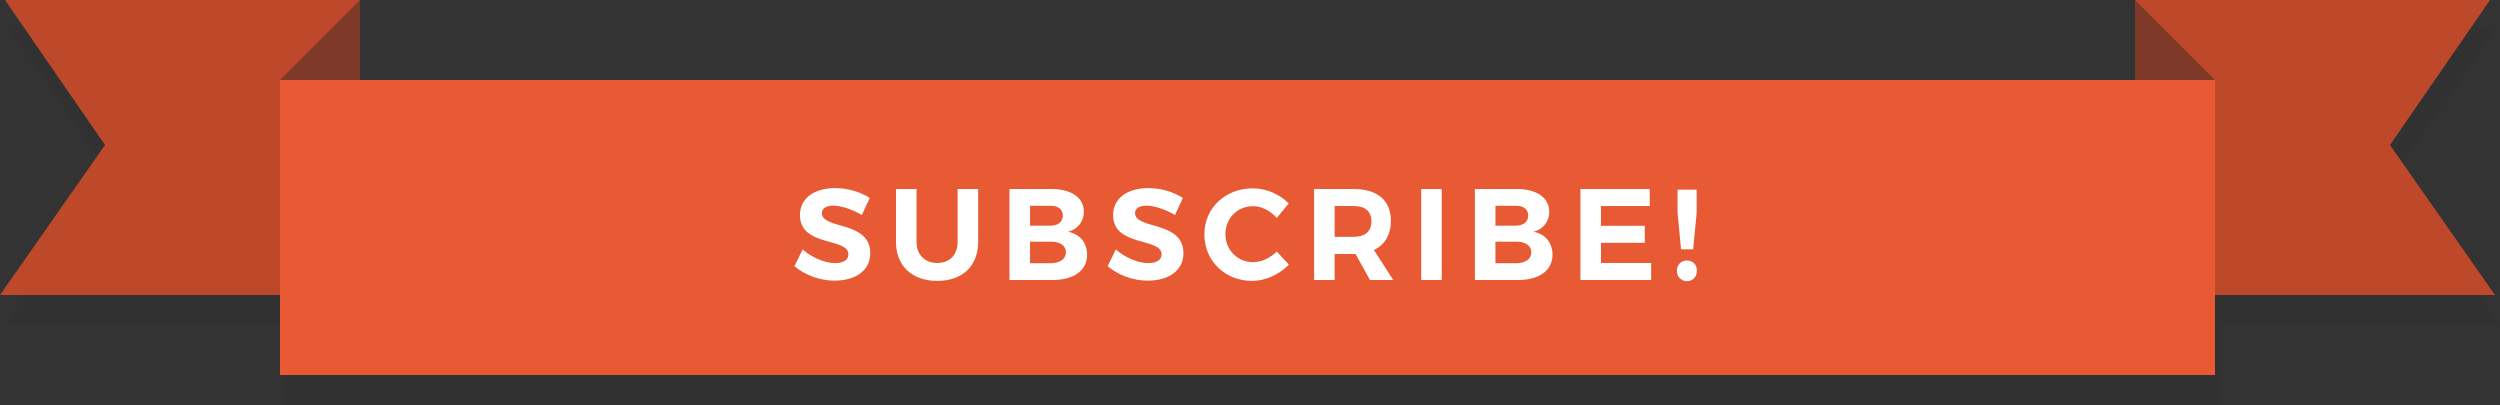 <?xml version="1.0" encoding="UTF-8"?> <!-- Generator: Adobe Illustrator 15.1.0, SVG Export Plug-In . SVG Version: 6.00 Build 0) --> <svg xmlns="http://www.w3.org/2000/svg" xmlns:xlink="http://www.w3.org/1999/xlink" x="0px" y="0px" width="500px" height="81px" viewBox="0 0 500 81" xml:space="preserve"><rect x="0" y="0" width="500" height="81" fill="#333333" stroke="none"/> <g id="Layer_3" opacity="0.1"> <polygon fill="#231F20" points="68,65 1,65 22,35 2,6 69,6 "></polygon> <polygon fill="#231F20" points="429,65 500,65 479,35 499,6 428,6 "></polygon> <rect x="57" y="22" fill="#231F20" width="387" height="59"></rect> </g> <g id="Layer_2"> <polygon fill="#BD492A" points="71,59 0,59 21,29 1,0 72,0 "></polygon> <polygon fill="#BD492A" points="428,59 499,59 478,29 498,0 427,0 "></polygon> <rect x="56" y="16" fill="#E85A34" width="387" height="59"></rect> <polygon fill="#7E3929" points="72,16 56,16 72,0 "></polygon> <polygon fill="#7E3929" points="427,16 427,0 443,16 "></polygon> </g> <g id="Layer_4"> <g> <path fill="#FFFFFF" d="M166.694,41.127c-1.378,0-2.314,0.494-2.314,1.482c0,3.354,9.698,1.482,9.672,8.034 c0,3.562-3.094,5.486-7.125,5.486c-2.99,0-5.98-1.144-8.034-2.886l1.638-3.354c1.872,1.664,4.524,2.73,6.448,2.73 c1.69,0,2.704-0.624,2.704-1.742c0-3.433-9.698-1.431-9.698-7.878c0-3.302,2.834-5.382,7.046-5.382 c2.548,0,5.096,0.78,6.917,1.976L172.362,43C170.438,41.855,168.15,41.127,166.694,41.127z"></path> <path fill="#FFFFFF" d="M187.468,52.594c2.444,0,4.056-1.586,4.056-4.212V37.799h4.108v10.583c0,4.81-3.146,7.8-8.164,7.8 c-5.044,0-8.269-2.99-8.269-7.8V37.799h4.108v10.583C183.308,51.008,185.024,52.594,187.468,52.594z"></path> <path fill="#FFFFFF" d="M216.77,42.35c0,1.95-1.196,3.484-3.146,4.004c2.366,0.442,3.796,2.21,3.796,4.603 c0,3.12-2.652,5.044-6.864,5.044h-8.659V37.799h8.373C214.274,37.799,216.77,39.542,216.77,42.35z M212.558,43.104 c0-1.248-0.936-1.976-2.496-1.95h-4.056v3.979h4.056C211.622,45.132,212.558,44.377,212.558,43.104z M213.182,50.436 c0-1.326-1.196-2.132-3.12-2.105h-4.056v4.315h4.056C211.986,52.646,213.182,51.84,213.182,50.436z"></path> <path fill="#FFFFFF" d="M229.327,41.127c-1.378,0-2.314,0.494-2.314,1.482c0,3.354,9.698,1.482,9.672,8.034 c0,3.562-3.094,5.486-7.125,5.486c-2.99,0-5.98-1.144-8.034-2.886l1.638-3.354c1.872,1.664,4.524,2.73,6.448,2.73 c1.69,0,2.704-0.624,2.704-1.742c0-3.433-9.699-1.431-9.699-7.878c0-3.302,2.834-5.382,7.046-5.382 c2.548,0,5.096,0.78,6.917,1.976L234.996,43C233.071,41.855,230.783,41.127,229.327,41.127z"></path> <path fill="#FFFFFF" d="M250.621,41.231c-3.12,0-5.538,2.418-5.538,5.591c0,3.172,2.418,5.615,5.538,5.615 c1.639,0,3.434-0.832,4.732-2.132l2.418,2.626c-1.924,1.977-4.705,3.25-7.357,3.25c-5.434,0-9.542-4.029-9.542-9.309 c0-5.251,4.186-9.204,9.699-9.204c2.625,0,5.381,1.17,7.176,3.016l-2.393,2.912C254.105,42.167,252.312,41.231,250.621,41.231z"></path> <path fill="#FFFFFF" d="M273.996,56l-2.887-5.2h-0.391h-3.795V56h-4.109V37.799h7.904c4.758,0,7.463,2.288,7.463,6.318 c0,2.809-1.195,4.836-3.406,5.877L278.65,56H273.996z M266.924,47.367h3.795c2.262,0,3.562-1.039,3.562-3.119 c0-2.028-1.301-3.042-3.562-3.042h-3.795V47.367z"></path> <path fill="#FFFFFF" d="M288.348,37.799V56h-4.109V37.799H288.348z"></path> <path fill="#FFFFFF" d="M309.85,42.35c0,1.95-1.195,3.484-3.146,4.004c2.367,0.442,3.797,2.21,3.797,4.603 c0,3.12-2.652,5.044-6.865,5.044h-8.658V37.799h8.373C307.354,37.799,309.85,39.542,309.85,42.35z M305.637,43.104 c0-1.248-0.936-1.976-2.496-1.95h-4.055v3.979h4.055C304.701,45.132,305.637,44.377,305.637,43.104z M306.262,50.436 c0-1.326-1.195-2.132-3.121-2.105h-4.055v4.315h4.055C305.066,52.646,306.262,51.84,306.262,50.436z"></path> <path fill="#FFFFFF" d="M329.947,37.799v3.406h-9.75v3.953h8.762v3.405h-8.762v4.03h10.035V56h-14.145V37.799H329.947z"></path> <path fill="#FFFFFF" d="M339.385,54.154c0,1.195-0.832,2.08-2.002,2.08c-1.145,0-2.002-0.885-2.002-2.08 c0-1.223,0.857-2.055,2.002-2.055C338.553,52.1,339.385,52.932,339.385,54.154z M339.334,37.929v4.602l-0.703,7.332h-2.418 l-0.701-7.332v-4.602H339.334z"></path> </g> </g> </svg> 